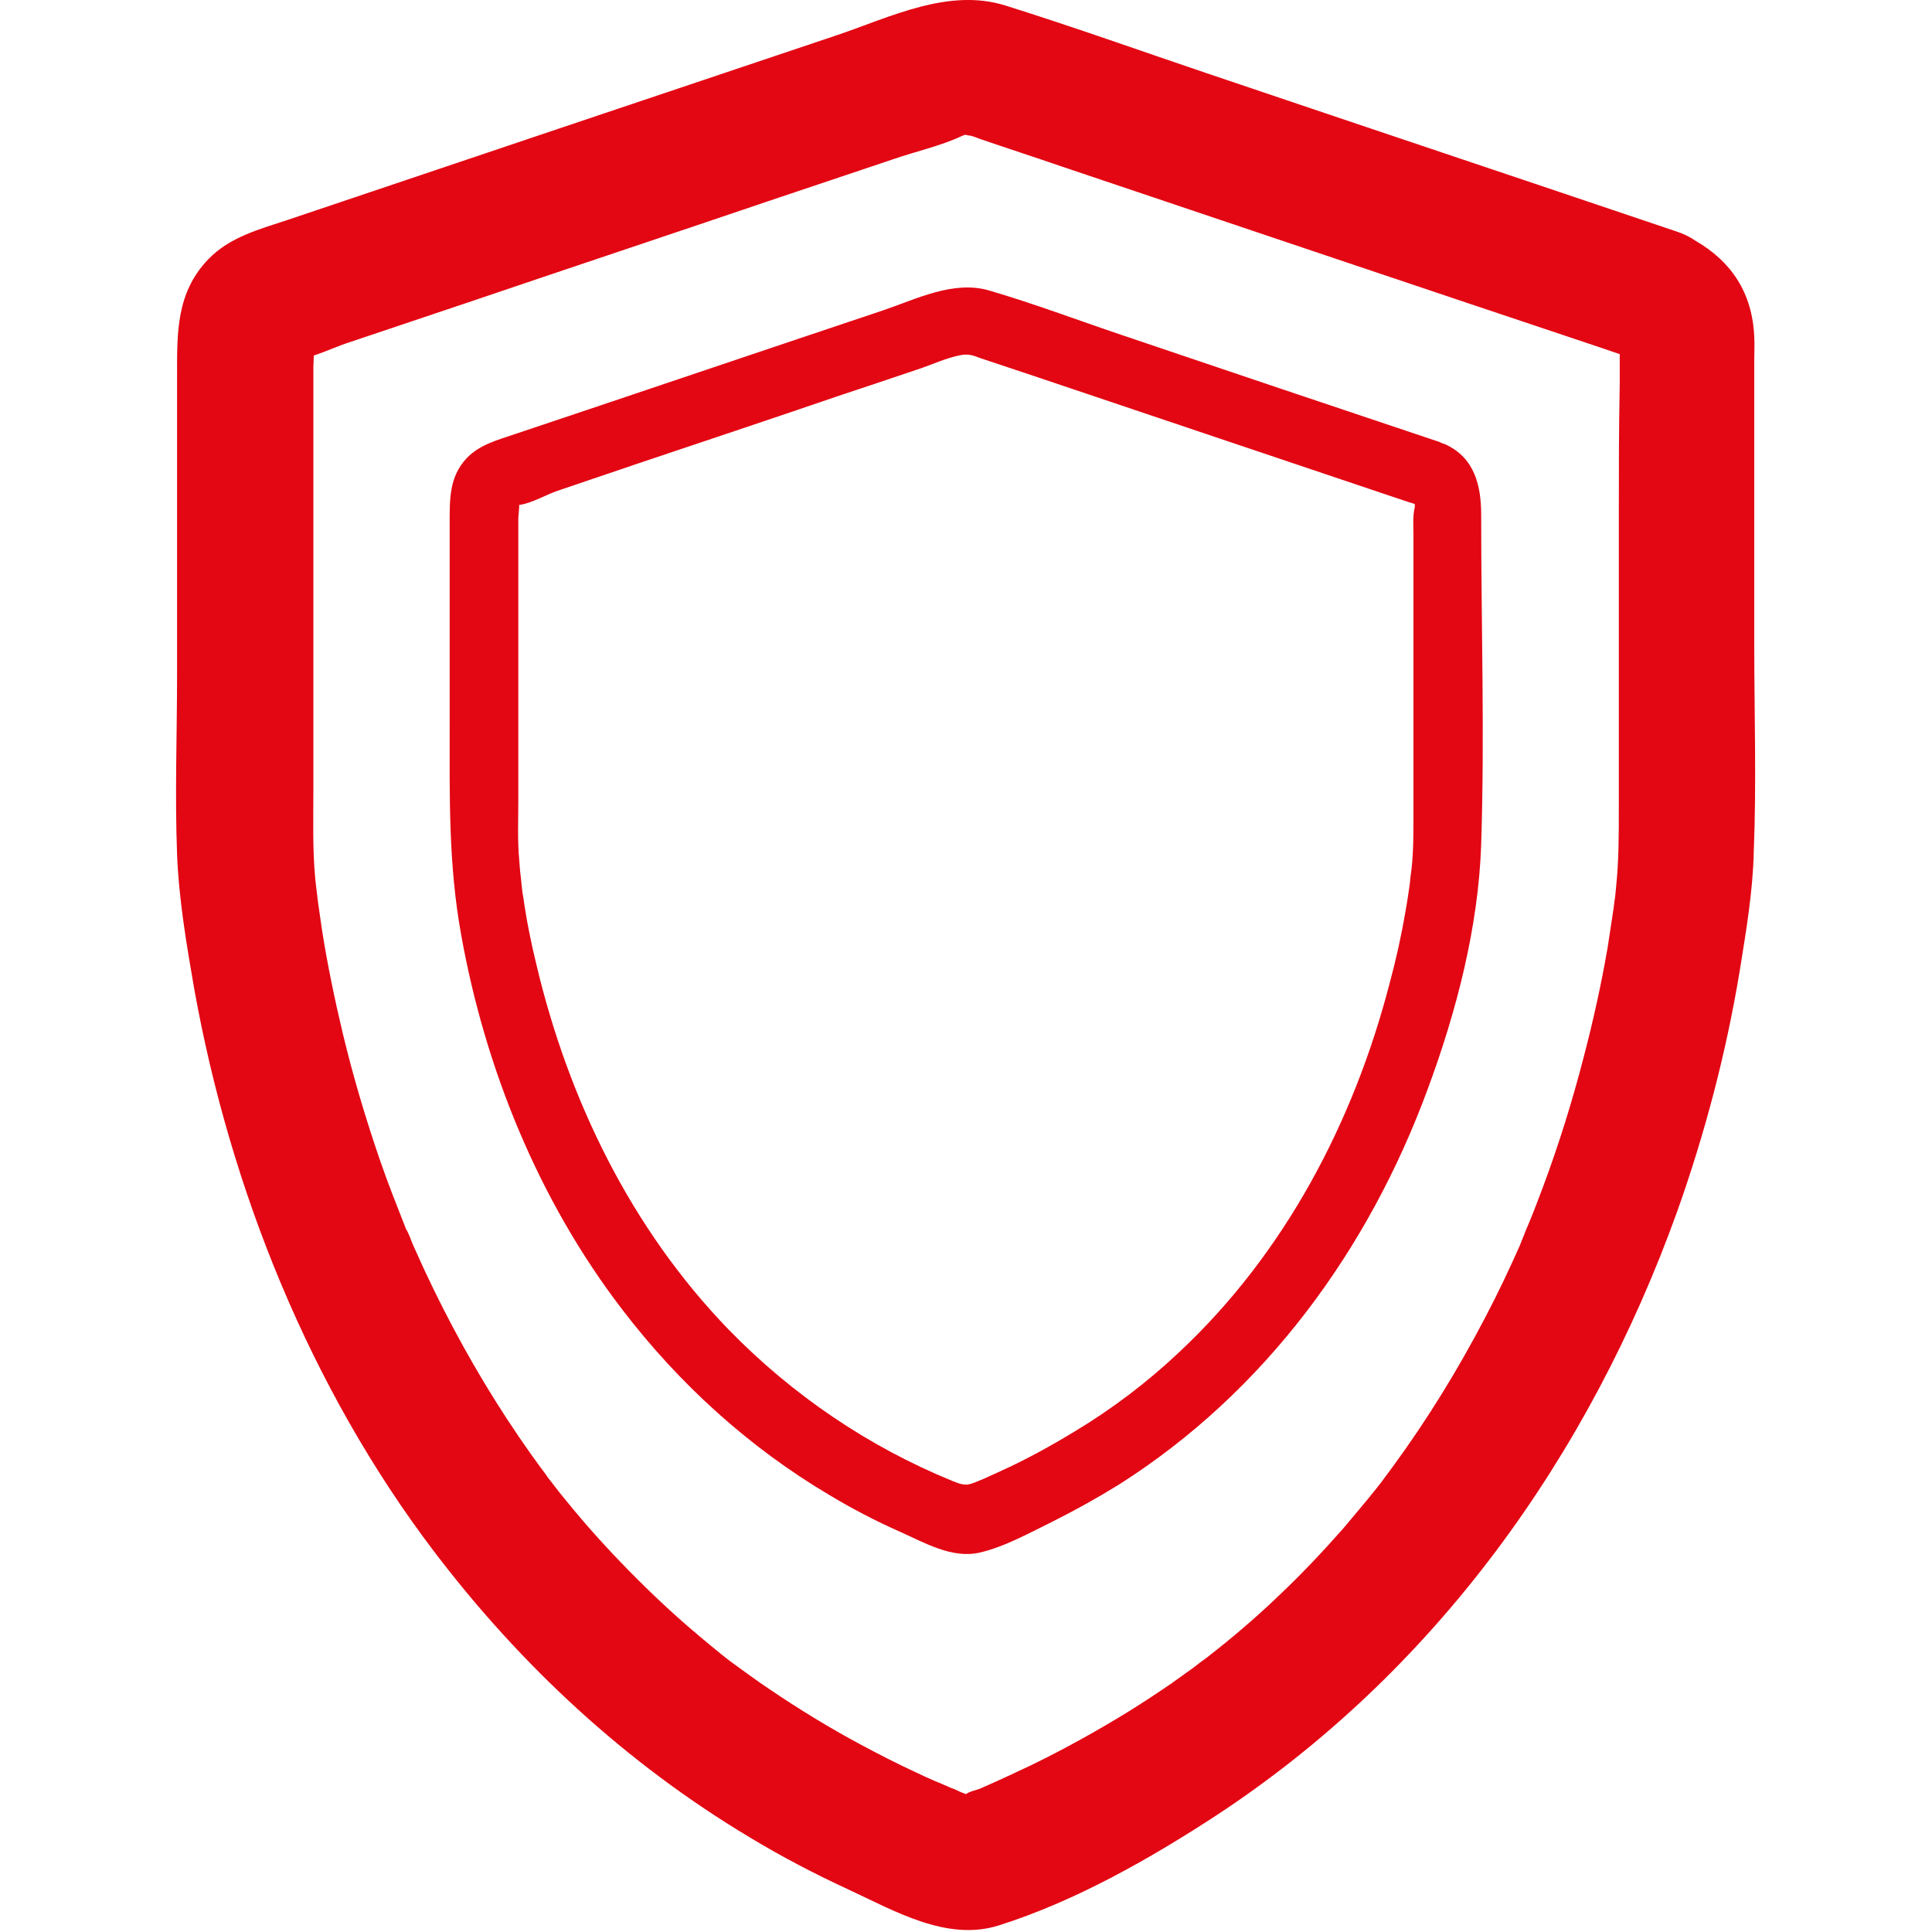 <svg width="40" height="40" viewBox="0 0 40 40" fill="none" xmlns="http://www.w3.org/2000/svg">
<path d="M36.32 13.351C36.32 11.388 36.32 9.416 36.32 7.454C36.32 7.295 36.329 7.136 36.32 6.977C36.282 6.052 35.834 5.407 35.105 4.986C34.983 4.902 34.852 4.837 34.703 4.79C31.469 3.697 28.226 2.613 24.993 1.519C23.61 1.052 22.226 0.556 20.824 0.117C19.647 -0.257 18.441 0.351 17.338 0.725C13.553 1.996 9.768 3.267 5.974 4.547C5.385 4.743 4.759 4.902 4.31 5.37C3.647 6.061 3.666 6.893 3.666 7.762C3.666 9.827 3.666 11.893 3.666 13.958C3.666 15.201 3.619 16.444 3.666 17.687C3.703 18.622 3.862 19.556 4.021 20.472C4.768 24.631 6.423 28.743 8.983 32.117C10.787 34.491 12.965 36.51 15.525 38.042C16.189 38.444 16.871 38.799 17.581 39.127C18.525 39.566 19.61 40.201 20.675 39.865C22.245 39.37 23.796 38.491 25.17 37.594C29.703 34.622 32.899 30.155 34.722 25.089C35.301 23.463 35.74 21.79 36.021 20.089C36.151 19.276 36.292 18.454 36.31 17.631C36.367 16.201 36.32 14.771 36.32 13.351ZM33.516 10.725C33.516 12.725 33.516 14.734 33.516 16.734C33.516 17.285 33.516 17.818 33.46 18.36C33.451 18.463 33.441 18.575 33.423 18.678C33.423 18.706 33.413 18.734 33.413 18.771C33.367 19.061 33.329 19.341 33.282 19.631C33.151 20.388 32.983 21.145 32.787 21.893C32.553 22.799 32.273 23.697 31.946 24.575C31.852 24.818 31.768 25.052 31.666 25.295C31.619 25.407 31.572 25.51 31.535 25.622C31.694 25.229 31.507 25.678 31.469 25.781C31.245 26.285 31.011 26.781 30.75 27.276C30.189 28.351 29.553 29.388 28.834 30.369C28.75 30.482 28.675 30.584 28.591 30.697C28.553 30.743 28.525 30.781 28.488 30.828C28.273 31.099 28.039 31.369 27.815 31.64C27.385 32.127 26.937 32.603 26.46 33.052C25.993 33.5 25.497 33.921 24.993 34.313C24.965 34.332 24.74 34.5 24.694 34.538C24.553 34.641 24.404 34.743 24.264 34.846C23.965 35.052 23.666 35.248 23.366 35.435C22.712 35.837 22.039 36.211 21.348 36.547C21.03 36.697 20.712 36.846 20.395 36.986C20.366 36.996 20.329 37.014 20.31 37.024C20.226 37.061 20.067 37.089 20.002 37.145C19.918 37.117 19.834 37.08 19.759 37.042C19.722 37.033 19.619 36.986 19.581 36.968C19.525 36.949 19.479 36.921 19.423 36.902C19.264 36.837 19.105 36.762 18.946 36.687C18.563 36.51 18.18 36.313 17.815 36.117C17.17 35.771 16.544 35.388 15.937 34.977C15.656 34.79 15.395 34.594 15.123 34.398C15.095 34.379 15.039 34.332 15.002 34.304C14.974 34.276 14.937 34.257 14.909 34.229C14.759 34.108 14.61 33.986 14.469 33.865C13.955 33.435 13.469 32.977 13.002 32.5C12.553 32.042 12.123 31.566 11.722 31.07C11.637 30.968 11.553 30.865 11.469 30.753C11.46 30.734 11.338 30.594 11.301 30.528C11.105 30.267 10.918 30.005 10.74 29.743C10.077 28.771 9.488 27.743 8.974 26.687C8.862 26.454 8.75 26.22 8.647 25.986C8.591 25.865 8.535 25.743 8.488 25.613C8.46 25.556 8.441 25.5 8.413 25.454C8.423 25.482 8.432 25.5 8.441 25.519C8.432 25.491 8.423 25.472 8.413 25.463C8.226 24.986 8.039 24.519 7.871 24.033C7.572 23.164 7.31 22.285 7.095 21.388C6.927 20.678 6.778 19.968 6.666 19.248C6.647 19.117 6.628 18.986 6.609 18.855C6.619 18.912 6.619 18.921 6.6 18.79C6.591 18.743 6.591 18.697 6.581 18.65C6.591 18.678 6.591 18.715 6.591 18.743C6.572 18.556 6.544 18.369 6.525 18.173C6.469 17.556 6.488 16.94 6.488 16.313C6.488 14.248 6.488 12.183 6.488 10.117C6.488 9.276 6.488 8.426 6.488 7.584C6.488 7.519 6.497 7.435 6.497 7.36C6.759 7.276 7.011 7.155 7.254 7.08C8.067 6.809 8.89 6.528 9.703 6.257C11.768 5.556 13.843 4.865 15.909 4.164C16.768 3.874 17.637 3.584 18.497 3.295C18.955 3.136 19.469 3.024 19.909 2.818C19.927 2.809 19.955 2.799 19.983 2.79C20.03 2.799 20.067 2.809 20.096 2.809C20.161 2.827 20.217 2.846 20.282 2.874C20.852 3.07 21.432 3.257 22.002 3.454C25.722 4.706 29.432 5.958 33.151 7.201C33.282 7.248 33.404 7.285 33.535 7.332C33.535 7.538 33.535 7.743 33.535 7.949C33.516 8.874 33.516 9.799 33.516 10.725Z" fill="#E30613"/>
<path d="M6.572 18.781V18.79C6.572 18.809 6.581 18.828 6.581 18.846V18.856C6.581 18.828 6.572 18.781 6.563 18.743C6.572 18.753 6.572 18.762 6.572 18.781Z" fill="#E30613"/>
<path d="M8.422 25.519C8.46 25.613 8.506 25.734 8.422 25.519V25.519Z" fill="#E30613"/>
<path d="M29.927 9.201C29.909 9.192 29.89 9.183 29.871 9.183C29.834 9.164 29.796 9.145 29.759 9.136C27.581 8.407 25.413 7.678 23.236 6.94C22.32 6.631 21.404 6.285 20.479 6.014C19.74 5.799 18.974 6.192 18.282 6.426C15.74 7.276 13.208 8.136 10.666 8.986C10.31 9.108 9.937 9.201 9.666 9.482C9.292 9.874 9.31 10.36 9.31 10.855C9.31 12.239 9.31 13.613 9.31 14.996C9.31 16.472 9.282 17.874 9.544 19.332C10.039 22.117 11.152 24.855 12.88 27.108C14.058 28.65 15.507 29.968 17.18 30.958C17.647 31.239 18.133 31.491 18.637 31.715C19.142 31.94 19.712 32.276 20.282 32.145C20.806 32.024 21.338 31.725 21.815 31.491C22.282 31.257 22.731 31.005 23.17 30.734C26.189 28.818 28.338 25.874 29.563 22.538C30.152 20.949 30.61 19.192 30.666 17.482C30.74 15.211 30.666 12.93 30.666 10.659C30.666 10.061 30.535 9.482 29.927 9.201ZM29.264 11.089C29.264 11.706 29.264 12.332 29.264 12.949C29.264 14.267 29.264 15.585 29.264 16.912C29.264 17.276 29.264 17.622 29.226 17.977C29.217 18.052 29.208 18.117 29.198 18.192C29.198 18.229 29.189 18.267 29.189 18.295C29.161 18.491 29.133 18.687 29.096 18.884C29.011 19.388 28.899 19.884 28.768 20.369C28.021 23.239 26.6 25.949 24.413 27.996C23.75 28.622 23.021 29.173 22.245 29.64C21.815 29.902 21.376 30.145 20.927 30.36C20.75 30.444 20.563 30.528 20.376 30.613C20.058 30.743 20.021 30.79 19.712 30.659C17.974 29.949 16.395 28.874 15.086 27.528C13.068 25.444 11.768 22.771 11.105 19.968C10.993 19.51 10.899 19.042 10.834 18.575C10.815 18.482 10.806 18.388 10.796 18.295C10.796 18.257 10.787 18.229 10.787 18.192C10.768 18.061 10.759 17.93 10.75 17.809C10.712 17.398 10.731 16.977 10.731 16.566C10.731 15.155 10.731 13.743 10.731 12.341C10.731 11.799 10.731 11.267 10.731 10.725C10.731 10.687 10.75 10.547 10.75 10.454C10.993 10.426 11.338 10.229 11.535 10.164C12.086 9.977 12.637 9.79 13.189 9.603C14.553 9.145 15.927 8.687 17.292 8.22C17.862 8.033 18.432 7.837 18.993 7.65C19.282 7.556 19.591 7.407 19.899 7.351C20.058 7.323 20.152 7.36 20.301 7.416C20.694 7.547 21.086 7.678 21.479 7.809C23.927 8.631 26.385 9.463 28.834 10.285C28.983 10.332 29.133 10.388 29.292 10.435C29.292 10.454 29.292 10.482 29.292 10.5C29.245 10.687 29.264 10.902 29.264 11.089Z" fill="#E30613"/>
</svg>
